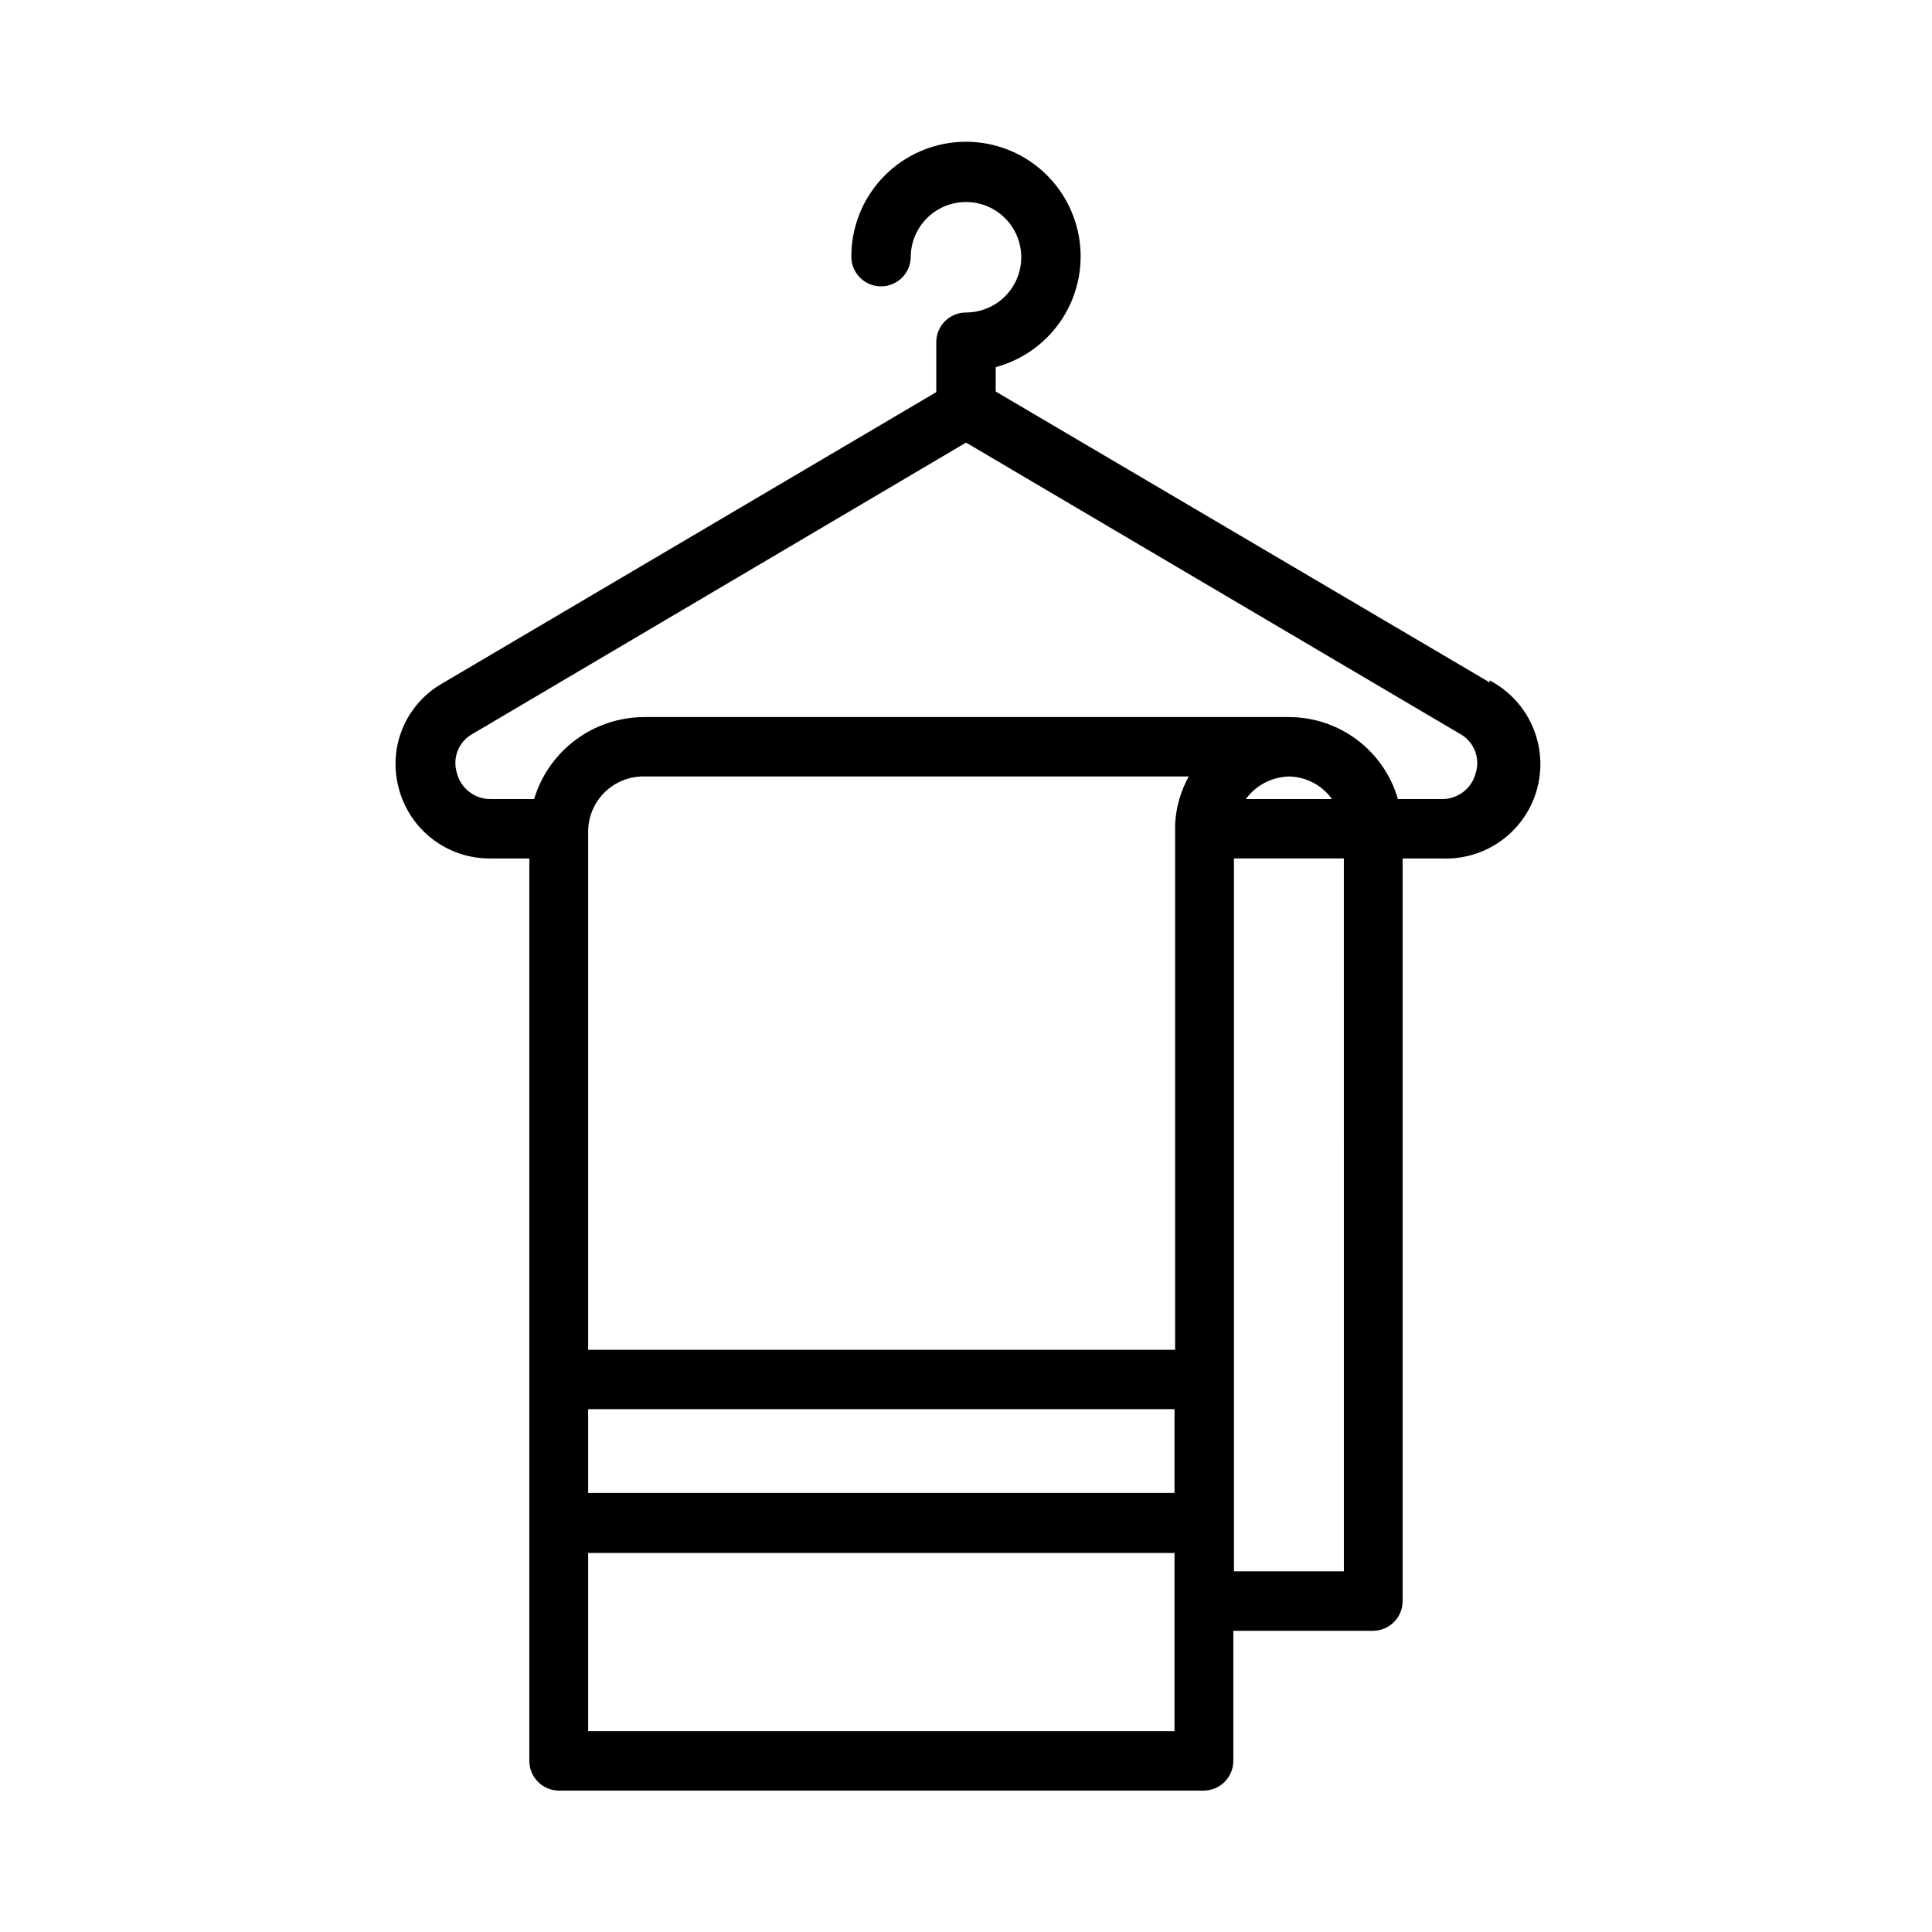 <?xml version="1.0" encoding="UTF-8"?>
<!-- Uploaded to: SVG Repo, www.svgrepo.com, Generator: SVG Repo Mixer Tools -->
<svg fill="#000000" width="800px" height="800px" version="1.1" viewBox="144 144 512 512" xmlns="http://www.w3.org/2000/svg">
 <path d="m538.86 324.9-130.99-77.145v-6.457c7.344-1.969 13.684-6.621 17.766-13.035 4.082-6.414 5.609-14.129 4.281-21.613-1.328-7.488-5.414-14.207-11.449-18.828-6.039-4.621-13.59-6.812-21.164-6.137-7.574 0.676-14.621 4.164-19.746 9.777-5.129 5.617-7.961 12.949-7.945 20.555 0 4.348 3.523 7.871 7.871 7.871s7.871-3.523 7.871-7.871c0.043-3.875 1.617-7.574 4.383-10.289 2.762-2.715 6.488-4.223 10.363-4.195s7.578 1.59 10.305 4.344 4.246 6.477 4.234 10.348c-0.016 3.875-1.562 7.586-4.309 10.32-2.742 2.734-6.461 4.269-10.332 4.269-4.348 0-7.875 3.527-7.875 7.875v13.227l-130.83 77.145c-4.734 2.676-8.449 6.848-10.559 11.863s-2.492 10.586-1.09 15.844c1.375 5.406 4.531 10.195 8.957 13.594 4.426 3.398 9.863 5.211 15.445 5.141h10.234v239.15c0 2.09 0.828 4.09 2.305 5.566 1.477 1.477 3.477 2.309 5.566 2.309h170.82c2.086 0 4.09-0.832 5.566-2.309 1.473-1.477 2.305-3.477 2.305-5.566v-34.477h37-0.004c2.09 0 4.09-0.832 5.566-2.309 1.477-1.477 2.309-3.477 2.309-5.566v-196.8h10.23c7.672 0.383 15.09-2.777 20.129-8.57 5.043-5.793 7.144-13.578 5.703-21.121-1.438-7.543-6.258-14.008-13.078-17.539zm-238.99 192.55h155.39v22.199h-155.39zm155.55-155.08v1.258 138.07h-155.55v-137.45c0.039-3.856 1.602-7.539 4.344-10.25 2.742-2.711 6.441-4.234 10.297-4.234h144.53c-2.148 3.871-3.387 8.18-3.621 12.598zm-155.55 240.41v-47.23h155.39v47.23zm200.27-42.352h-29.129v-188.93h29.125zm-25.977-204.67h-0.004c2.691-3.672 6.941-5.883 11.492-5.984 4.512 0.102 8.711 2.316 11.336 5.984zm60.93-6.926h-0.004c-1.023 4.109-4.738 6.977-8.973 6.926h-11.652c-1.805-6.25-5.59-11.746-10.785-15.664s-11.52-6.047-18.027-6.062h-171.14c-6.516 0.059-12.84 2.199-18.051 6.106-5.211 3.91-9.039 9.383-10.918 15.621h-11.492c-4.238 0.051-7.953-2.816-8.977-6.926-1.254-4.035 0.527-8.395 4.254-10.395l130.68-77.145 130.83 77.145c3.723 2 5.508 6.359 4.25 10.395z"/>
</svg>